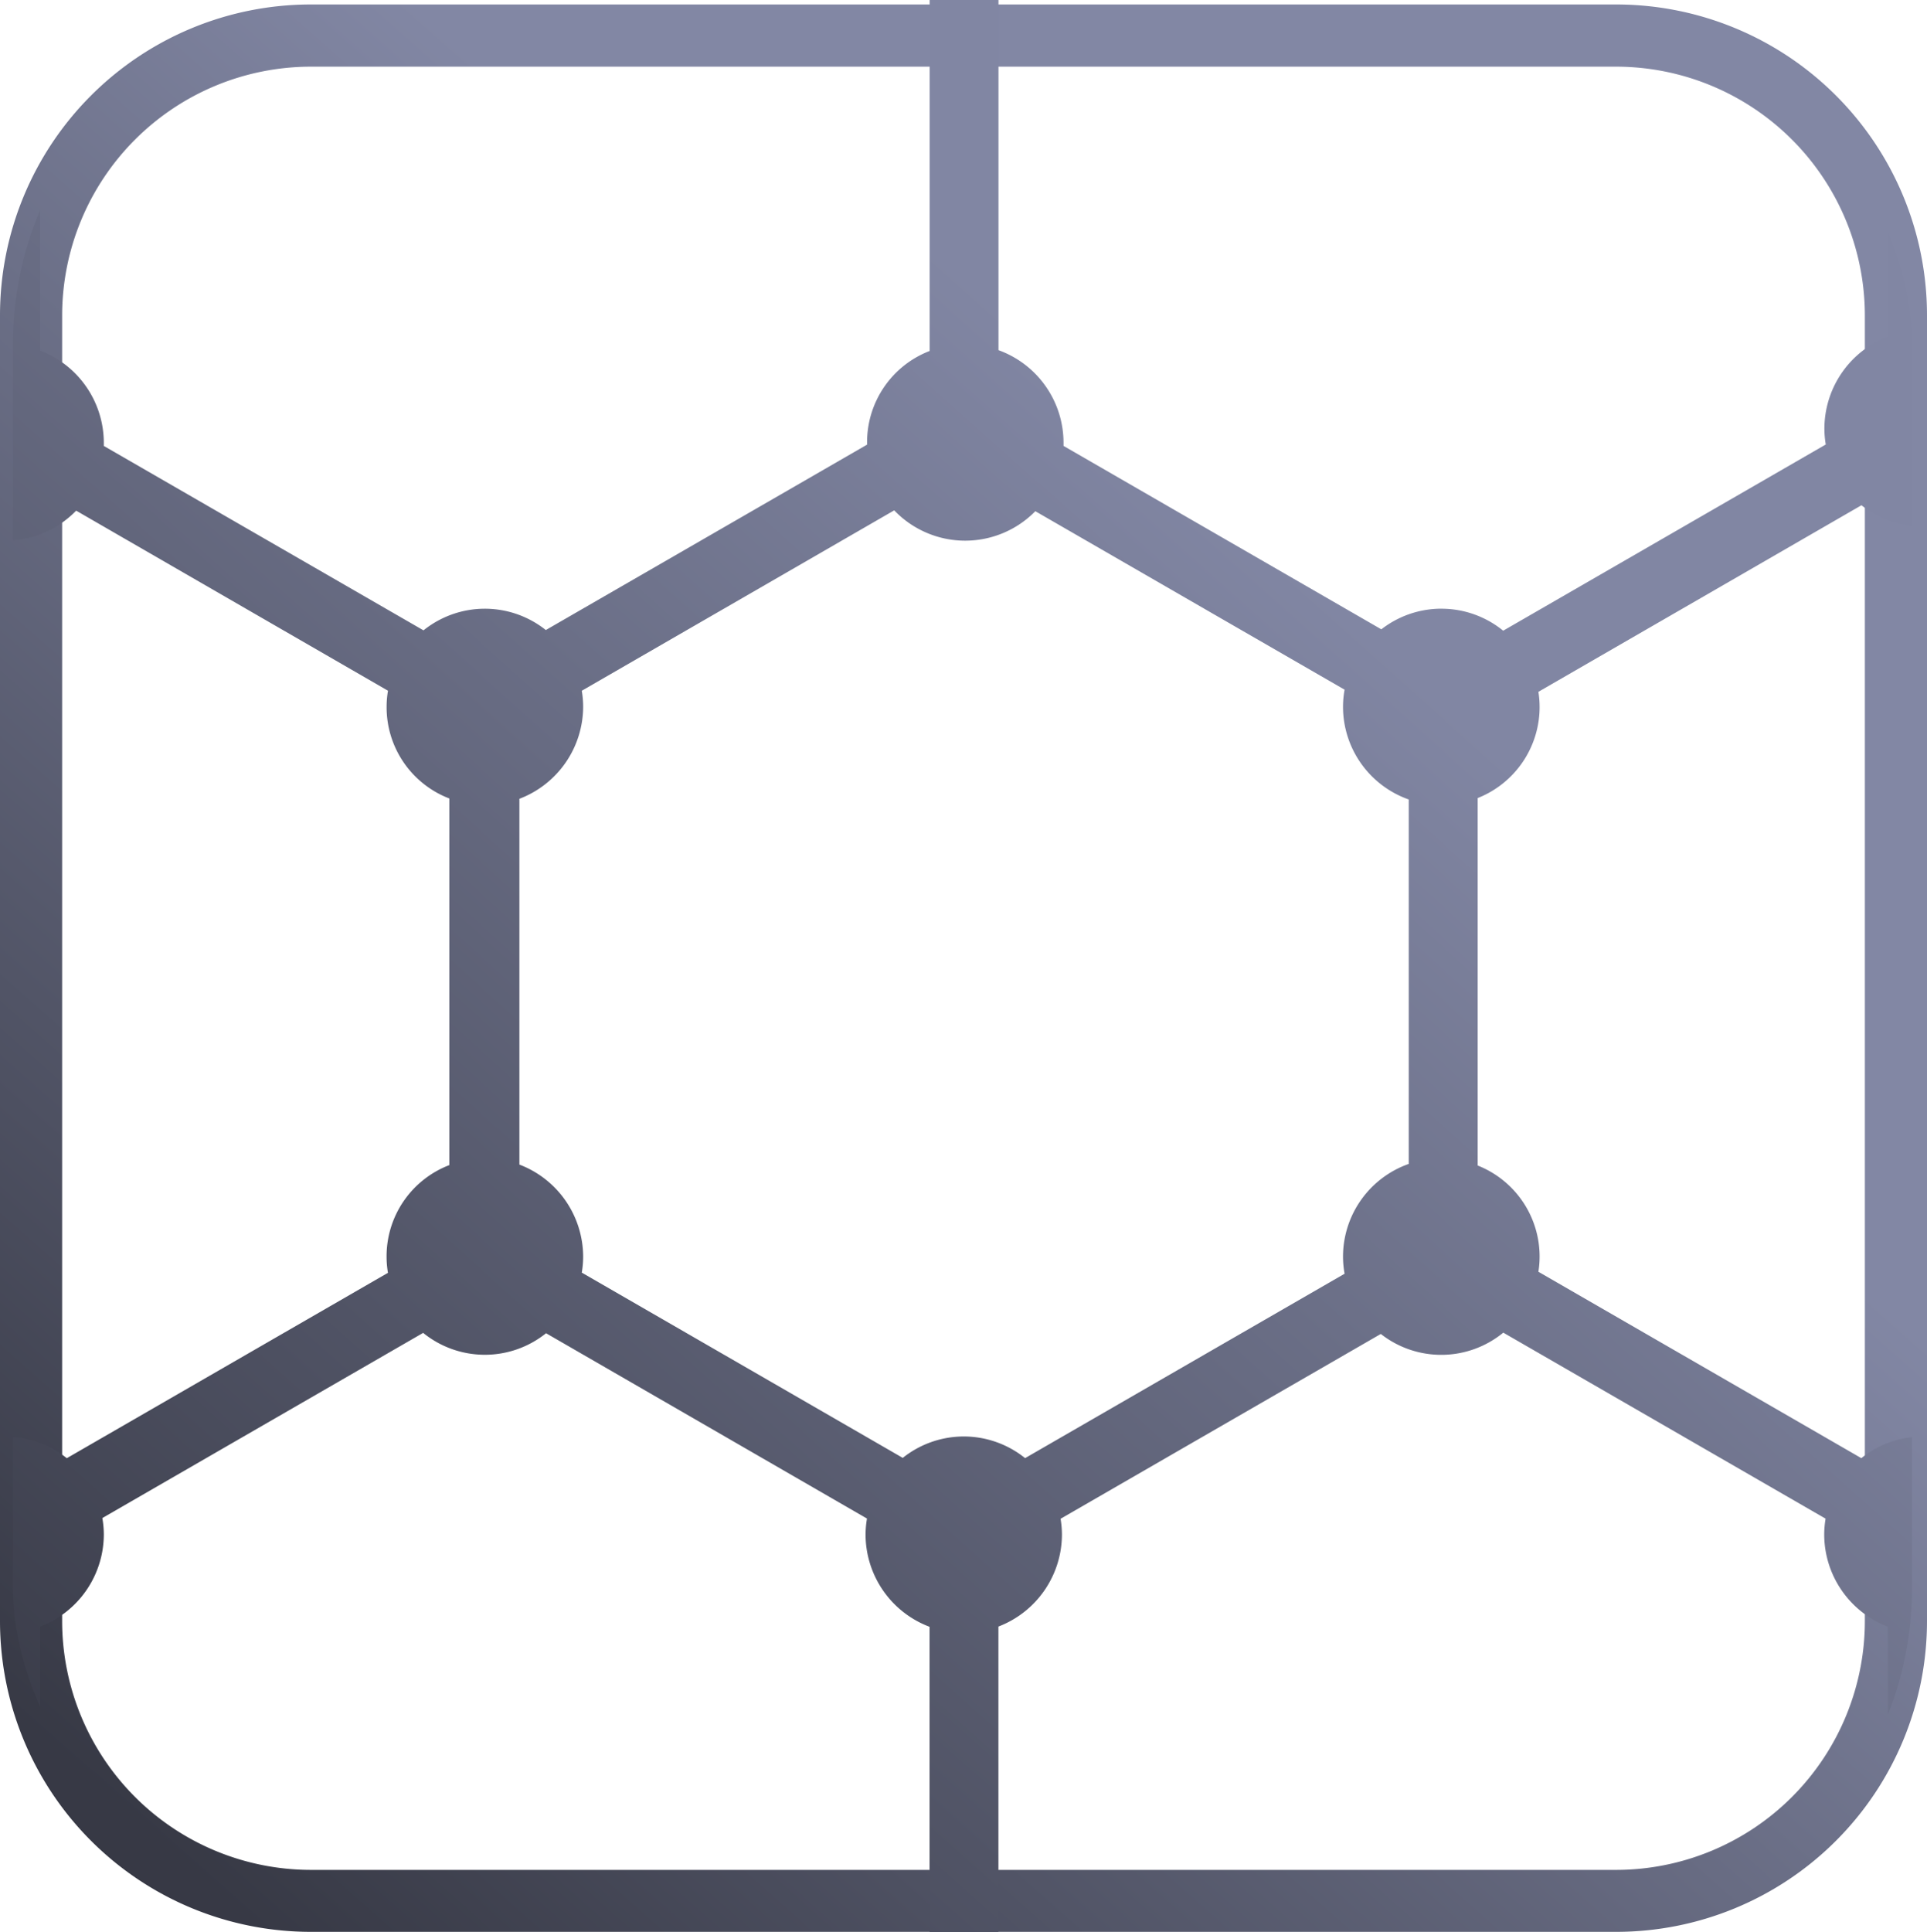 <svg xmlns="http://www.w3.org/2000/svg" xmlns:xlink="http://www.w3.org/1999/xlink" width="56" height="56.134" viewBox="0 0 56 56.134"><defs><linearGradient id="a" x1="0.202" y1="0.826" x2="0.631" y2="0.372" gradientUnits="objectBoundingBox"><stop offset="0" stop-color="#373945"/><stop offset="1" stop-color="#8186a3"/></linearGradient><linearGradient id="b" x1="0.086" y1="0.95" x2="0.613" y2="0.354" gradientUnits="objectBoundingBox"><stop offset="0" stop-color="#373945"/><stop offset="1" stop-color="#8287a4"/></linearGradient><clipPath id="c"><rect width="55.19" height="56.134" rx="10" transform="translate(0 0)" fill="#fff"/></clipPath><clipPath id="d"><rect width="85.588" height="82.579" fill="url(#a)"/></clipPath></defs><g transform="translate(-1476 -7550.582)"><path d="M9.032,1.807A7.234,7.234,0,0,0,1.806,9.033V46.971A7.234,7.234,0,0,0,9.032,54.2H46.968a7.234,7.234,0,0,0,7.226-7.226V9.033a7.234,7.234,0,0,0-7.226-7.226H9.032M9.032,0H46.968A9.033,9.033,0,0,1,56,9.033V46.971A9.033,9.033,0,0,1,46.968,56H9.032A9.033,9.033,0,0,1,0,46.971V9.033A9.033,9.033,0,0,1,9.032,0Z" transform="translate(1476 7550.712)" fill="url(#b)"/><g transform="translate(1476.376 7550.582)" clip-path="url(#c)"><g transform="translate(-15.169 -12.764)"><g clip-path="url(#d)"><path d="M44.826,75.706a2.847,2.847,0,0,1-3.993-.025l-11.951,6.9L13.955,73.963V60.027A2.871,2.871,0,0,1,12.1,57.356a2.81,2.81,0,0,1,.038-.453L0,49.9V32.668l12.1-6.984c0-.022,0-.043,0-.065a2.872,2.872,0,0,1,1.853-2.671V8.614L28.882,0,40.826,6.892a2.847,2.847,0,0,1,4.007-.025L56.734,0,71.662,8.614V22.539a2.872,2.872,0,0,1,1.853,2.671,2.765,2.765,0,0,1-.041.468l12.114,6.991V49.9L73.474,56.888a2.768,2.768,0,0,1,.041.468,2.871,2.871,0,0,1-1.853,2.671V73.963L56.734,82.578ZM28.882,80.266,40,73.852c-.005-.068-.008-.132-.008-.195A2.839,2.839,0,0,1,41.807,71V60.03a2.87,2.87,0,0,1-1.86-2.673,2.805,2.805,0,0,1,.041-.472L30.662,51.5a2.843,2.843,0,0,1-3.572-.01l-9.323,5.38a2.793,2.793,0,0,1,.043.483,2.871,2.871,0,0,1-1.853,2.671V72.808Zm27.852,0,12.925-7.459V60.027a2.871,2.871,0,0,1-1.853-2.671,2.8,2.8,0,0,1,.04-.468l-9.366-5.405a2.844,2.844,0,0,1-3.56.038l-9.306,5.37a2.816,2.816,0,0,1,.04.464,2.873,2.873,0,0,1-1.846,2.668V70.976A2.863,2.863,0,0,1,45.7,73.658c0,.075,0,.151-.011.232Zm-43.6-25.1a2.845,2.845,0,0,1,3.6-.035l9.333-5.386a2.781,2.781,0,0,1-.04-.468,2.838,2.838,0,0,1,1.824-2.662V35.963A2.838,2.838,0,0,1,26.028,33.3a2.779,2.779,0,0,1,.04-.468L17.006,27.6a2.852,2.852,0,0,1-4.143-.048L2,33.824V48.742ZM70.66,54.5a2.839,2.839,0,0,1,1.812.651l11.113-6.413V33.824L72.472,27.411a2.843,2.843,0,0,1-3.583.032L59.5,32.864a2.8,2.8,0,0,1,.035.438,2.844,2.844,0,0,1-1.8,2.649V46.627a2.844,2.844,0,0,1,1.8,2.649,2.8,2.8,0,0,1-.035.438l9.385,5.416a2.843,2.843,0,0,1,1.78-.626M42.8,54.5a2.842,2.842,0,0,1,1.783.629l9.285-5.358a2.788,2.788,0,0,1-.046-.5,2.858,2.858,0,0,1,1.91-2.69V35.992a2.858,2.858,0,0,1-1.91-2.69,2.788,2.788,0,0,1,.046-.5L44.88,27.616a2.853,2.853,0,0,1-4.1-.025L31.7,32.833a2.787,2.787,0,0,1,.04.468,2.871,2.871,0,0,1-1.853,2.671V46.6a2.872,2.872,0,0,1,1.853,2.671,2.782,2.782,0,0,1-.04.468l9.328,5.383A2.844,2.844,0,0,1,42.8,54.5M56.677,30.449a2.84,2.84,0,0,1,1.8.639l9.374-5.41a2.8,2.8,0,0,1-.04-.468,2.871,2.871,0,0,1,1.853-2.671V9.77L56.734,2.31,45.687,8.686c.007.077.01.15.01.222a2.863,2.863,0,0,1-1.887,2.682V22.937A2.863,2.863,0,0,1,45.7,25.619c0,.033,0,.066,0,.1l9.235,5.329a2.847,2.847,0,0,1,1.747-.6M27.1,31.078a2.843,2.843,0,0,1,3.555-.009l9.336-5.387c0-.021,0-.041,0-.062a2.839,2.839,0,0,1,1.819-2.66V11.567a2.839,2.839,0,0,1-1.819-2.659c0-.059,0-.12.007-.184L28.882,2.31,15.957,9.77V22.949a2.871,2.871,0,0,1,1.853,2.671c0,.032,0,.065,0,.1Z" transform="translate(0 0.001)" fill="url(#a)"/></g></g></g></g></svg>